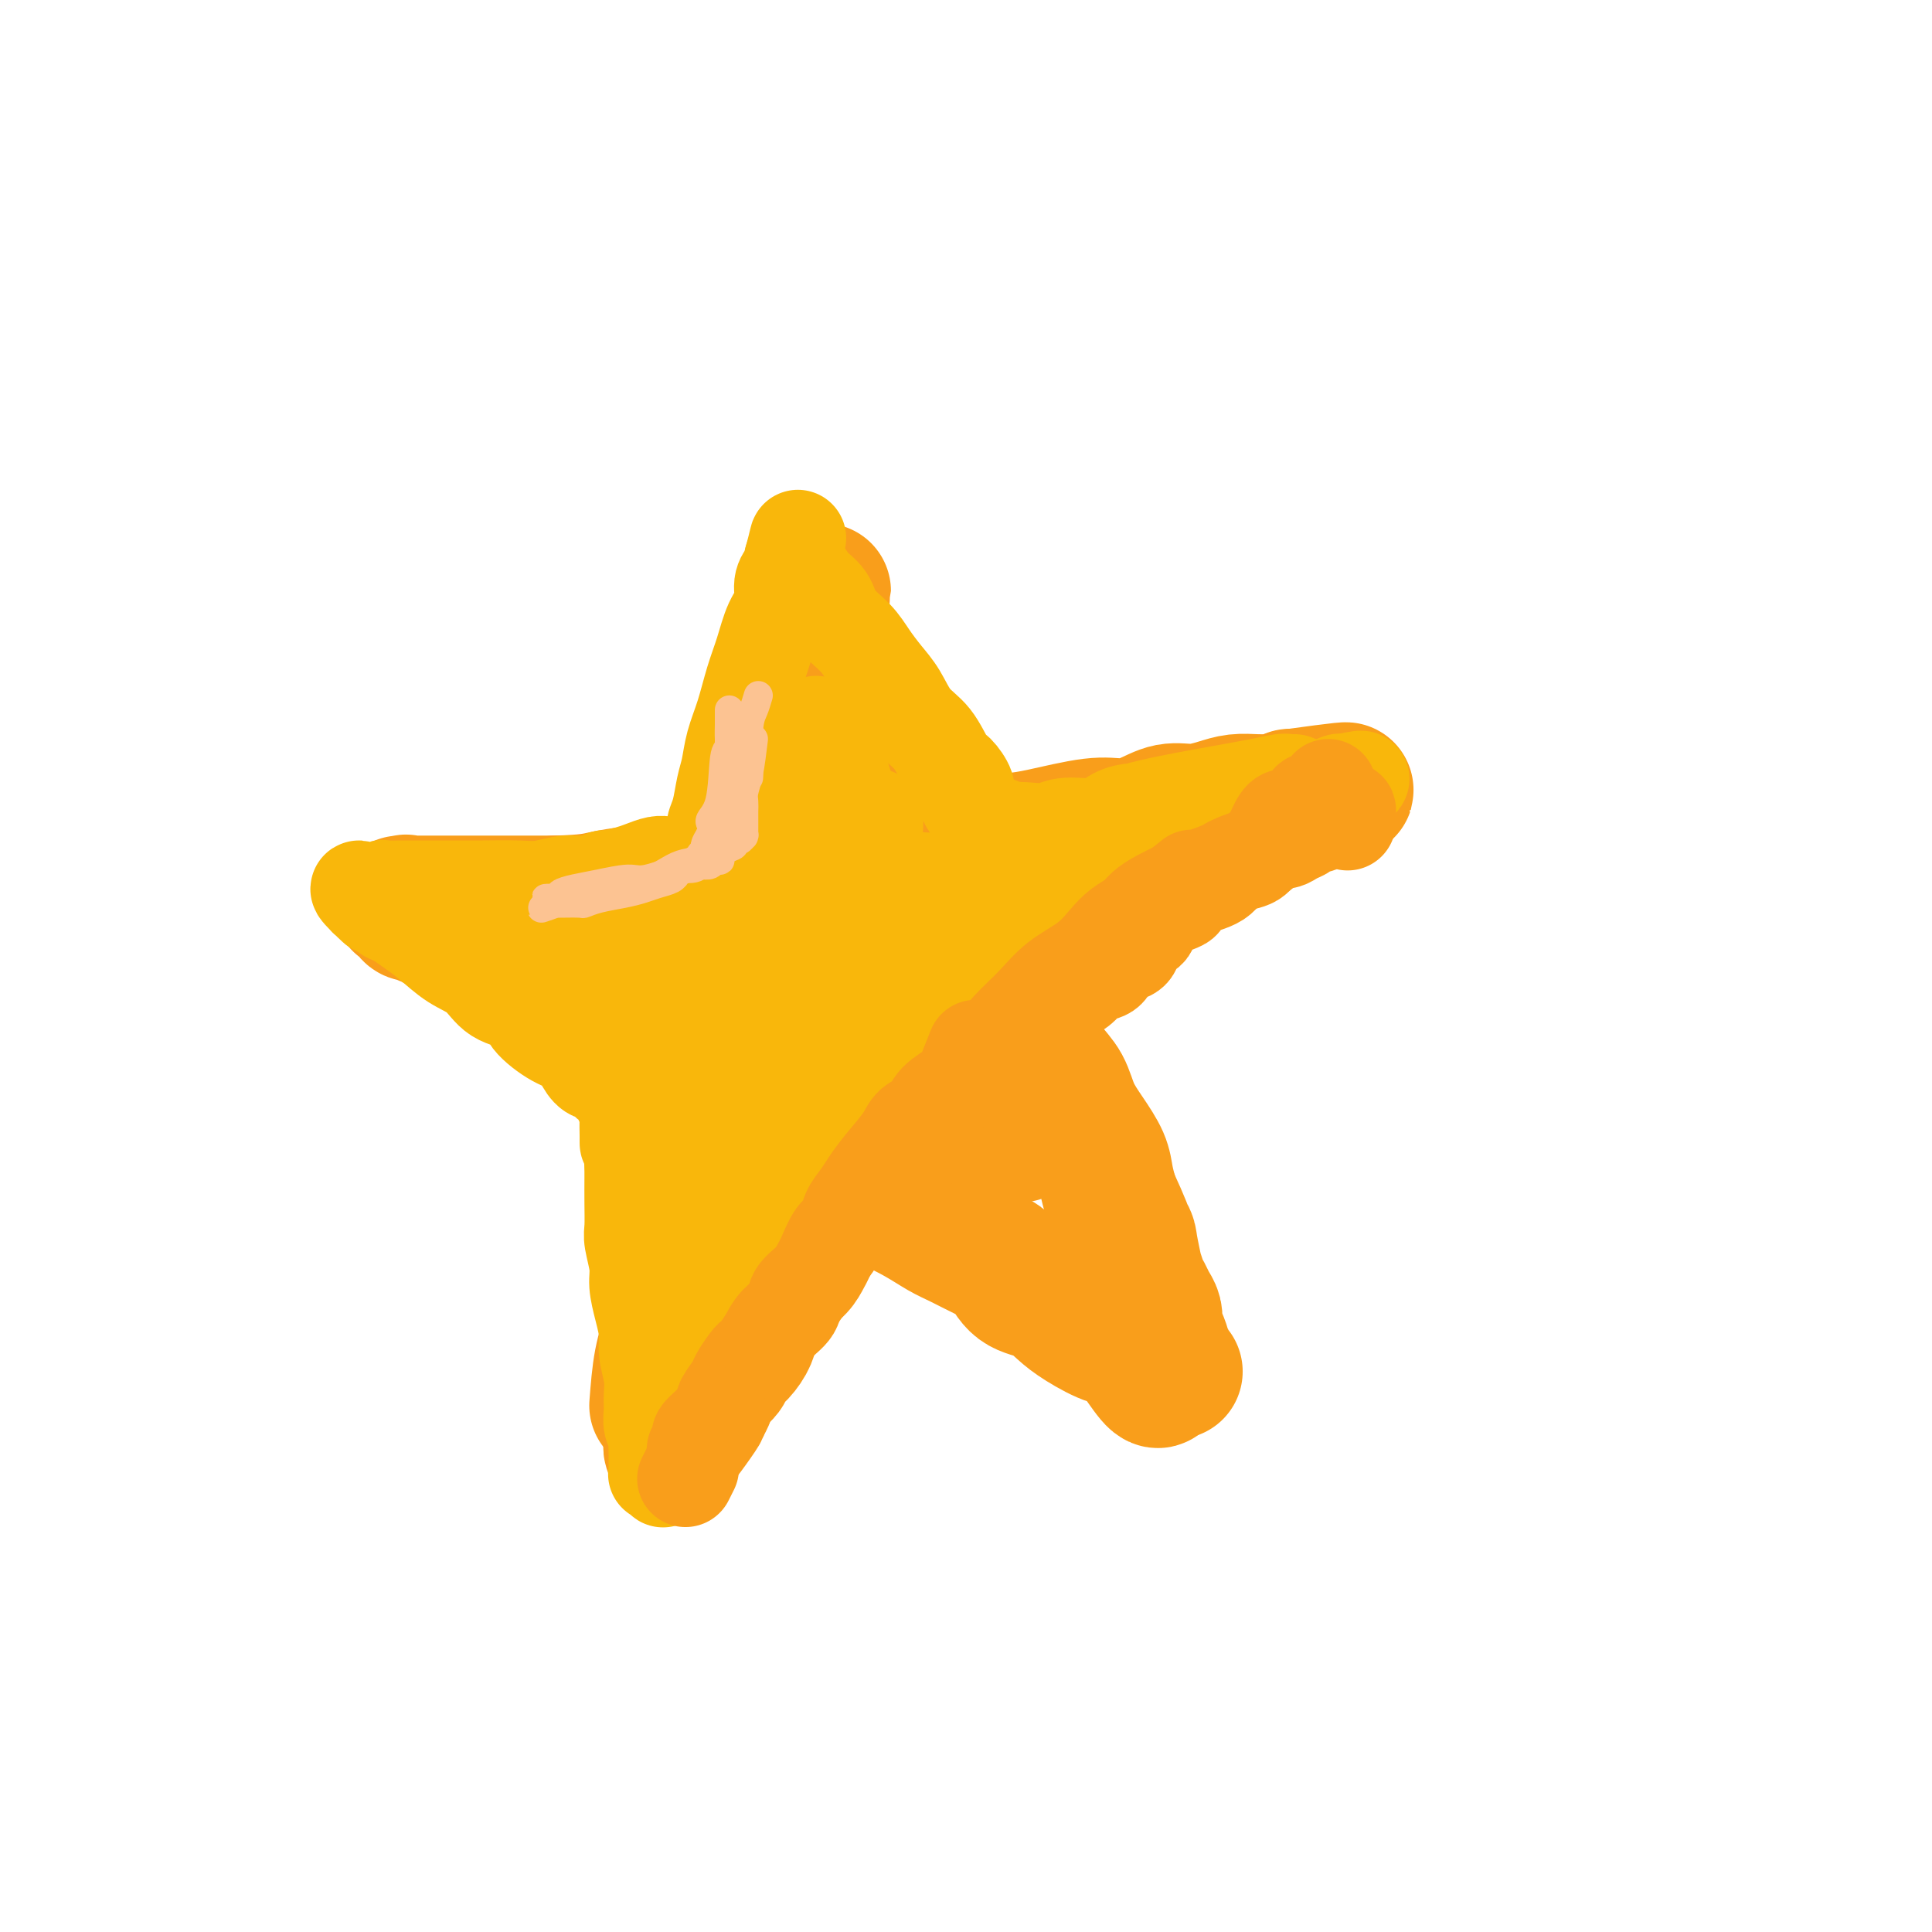 <svg viewBox='0 0 400 400' version='1.1' xmlns='http://www.w3.org/2000/svg' xmlns:xlink='http://www.w3.org/1999/xlink'><g fill='none' stroke='rgb(249,158,27)' stroke-width='28' stroke-linecap='round' stroke-linejoin='round'><path d='M136,291c0.245,-3.176 0.489,-6.352 1,-9c0.511,-2.648 1.287,-4.767 2,-8c0.713,-3.233 1.363,-7.581 2,-11c0.637,-3.419 1.262,-5.908 2,-9c0.738,-3.092 1.588,-6.786 2,-11c0.412,-4.214 0.387,-8.948 1,-13c0.613,-4.052 1.863,-7.420 3,-11c1.137,-3.580 2.159,-7.370 3,-11c0.841,-3.630 1.500,-7.100 2,-10c0.500,-2.900 0.841,-5.231 2,-9c1.159,-3.769 3.137,-8.977 4,-12c0.863,-3.023 0.611,-3.862 1,-6c0.389,-2.138 1.418,-5.575 2,-8c0.582,-2.425 0.716,-3.836 1,-6c0.284,-2.164 0.717,-5.080 1,-7c0.283,-1.920 0.416,-2.843 1,-4c0.584,-1.157 1.621,-2.547 2,-4c0.379,-1.453 0.102,-2.968 0,-4c-0.102,-1.032 -0.029,-1.581 0,-2c0.029,-0.419 0.015,-0.710 0,-1'/><path d='M168,135c4.903,-24.345 1.162,-7.207 0,-1c-1.162,6.207 0.255,1.482 1,0c0.745,-1.482 0.819,0.278 1,1c0.181,0.722 0.468,0.406 1,1c0.532,0.594 1.310,2.098 2,3c0.690,0.902 1.291,1.202 2,2c0.709,0.798 1.526,2.093 2,3c0.474,0.907 0.605,1.427 1,3c0.395,1.573 1.052,4.198 2,6c0.948,1.802 2.186,2.780 3,4c0.814,1.220 1.204,2.680 2,4c0.796,1.320 1.998,2.498 3,4c1.002,1.502 1.806,3.328 3,5c1.194,1.672 2.780,3.191 4,5c1.220,1.809 2.074,3.909 3,6c0.926,2.091 1.924,4.171 3,6c1.076,1.829 2.231,3.405 3,5c0.769,1.595 1.153,3.210 2,5c0.847,1.790 2.156,3.755 3,6c0.844,2.245 1.222,4.770 2,7c0.778,2.230 1.954,4.163 3,6c1.046,1.837 1.961,3.576 3,5c1.039,1.424 2.201,2.533 3,4c0.799,1.467 1.236,3.291 2,5c0.764,1.709 1.854,3.304 3,5c1.146,1.696 2.347,3.495 3,5c0.653,1.505 0.758,2.716 1,4c0.242,1.284 0.621,2.642 1,4'/><path d='M230,248c5.531,12.043 1.860,5.651 1,4c-0.860,-1.651 1.093,1.438 2,3c0.907,1.562 0.768,1.598 1,3c0.232,1.402 0.836,4.172 1,5c0.164,0.828 -0.110,-0.284 0,0c0.110,0.284 0.604,1.964 1,3c0.396,1.036 0.694,1.429 1,2c0.306,0.571 0.621,1.321 1,2c0.379,0.679 0.824,1.289 1,2c0.176,0.711 0.085,1.525 0,2c-0.085,0.475 -0.162,0.612 0,1c0.162,0.388 0.564,1.026 1,2c0.436,0.974 0.905,2.286 1,3c0.095,0.714 -0.183,0.832 0,1c0.183,0.168 0.827,0.385 1,1c0.173,0.615 -0.125,1.629 0,2c0.125,0.371 0.673,0.099 1,0c0.327,-0.099 0.434,-0.027 0,0c-0.434,0.027 -1.410,0.008 -2,0c-0.590,-0.008 -0.795,-0.004 -1,0'/><path d='M240,284c0.635,4.806 -2.779,-1.178 -5,-4c-2.221,-2.822 -3.249,-2.483 -5,-3c-1.751,-0.517 -4.227,-1.889 -6,-3c-1.773,-1.111 -2.845,-1.959 -4,-3c-1.155,-1.041 -2.392,-2.275 -4,-3c-1.608,-0.725 -3.587,-0.942 -5,-2c-1.413,-1.058 -2.259,-2.958 -3,-4c-0.741,-1.042 -1.376,-1.227 -3,-2c-1.624,-0.773 -4.237,-2.133 -6,-3c-1.763,-0.867 -2.676,-1.240 -4,-2c-1.324,-0.760 -3.059,-1.906 -5,-3c-1.941,-1.094 -4.086,-2.134 -6,-3c-1.914,-0.866 -3.595,-1.558 -5,-3c-1.405,-1.442 -2.535,-3.635 -4,-5c-1.465,-1.365 -3.266,-1.902 -5,-3c-1.734,-1.098 -3.400,-2.758 -5,-4c-1.600,-1.242 -3.133,-2.068 -5,-3c-1.867,-0.932 -4.066,-1.972 -6,-3c-1.934,-1.028 -3.601,-2.046 -5,-3c-1.399,-0.954 -2.530,-1.844 -4,-3c-1.470,-1.156 -3.281,-2.577 -5,-4c-1.719,-1.423 -3.348,-2.846 -5,-4c-1.652,-1.154 -3.327,-2.038 -5,-3c-1.673,-0.962 -3.342,-2.002 -5,-3c-1.658,-0.998 -3.304,-1.954 -5,-3c-1.696,-1.046 -3.444,-2.181 -5,-3c-1.556,-0.819 -2.922,-1.323 -4,-2c-1.078,-0.677 -1.867,-1.529 -3,-2c-1.133,-0.471 -2.609,-0.563 -4,-1c-1.391,-0.437 -2.695,-1.218 -4,-2'/><path d='M100,195c-6.003,-3.333 -3.511,-2.165 -3,-2c0.511,0.165 -0.958,-0.673 -2,-1c-1.042,-0.327 -1.655,-0.144 -2,0c-0.345,0.144 -0.422,0.249 -1,0c-0.578,-0.249 -1.657,-0.850 -2,-1c-0.343,-0.150 0.049,0.152 0,0c-0.049,-0.152 -0.538,-0.759 -1,-1c-0.462,-0.241 -0.897,-0.115 -1,0c-0.103,0.115 0.126,0.219 0,0c-0.126,-0.219 -0.607,-0.763 -1,-1c-0.393,-0.237 -0.697,-0.169 -1,0c-0.303,0.169 -0.603,0.438 -1,0c-0.397,-0.438 -0.891,-1.581 -1,-2c-0.109,-0.419 0.166,-0.112 0,0c-0.166,0.112 -0.774,0.030 -1,0c-0.226,-0.030 -0.071,-0.008 0,0c0.071,0.008 0.058,0.002 0,0c-0.058,-0.002 -0.161,-0.001 0,0c0.161,0.001 0.587,0.000 1,0c0.413,-0.000 0.812,-0.000 1,0c0.188,0.000 0.163,0.000 1,0c0.837,-0.000 2.534,-0.000 4,0c1.466,0.000 2.699,0.000 4,0c1.301,-0.000 2.668,-0.000 4,0c1.332,0.000 2.628,0.000 5,0c2.372,-0.000 5.821,-0.000 8,0c2.179,0.000 3.090,0.000 4,0'/><path d='M115,187c6.788,-0.178 8.257,-0.621 10,-1c1.743,-0.379 3.760,-0.692 6,-1c2.240,-0.308 4.702,-0.611 7,-1c2.298,-0.389 4.432,-0.864 7,-1c2.568,-0.136 5.569,0.065 8,0c2.431,-0.065 4.291,-0.398 7,-1c2.709,-0.602 6.267,-1.474 9,-2c2.733,-0.526 4.642,-0.704 7,-1c2.358,-0.296 5.164,-0.708 8,-1c2.836,-0.292 5.703,-0.464 9,-1c3.297,-0.536 7.024,-1.435 10,-2c2.976,-0.565 5.201,-0.794 7,-1c1.799,-0.206 3.173,-0.389 6,-1c2.827,-0.611 7.108,-1.652 10,-2c2.892,-0.348 4.395,-0.005 6,0c1.605,0.005 3.314,-0.328 5,-1c1.686,-0.672 3.350,-1.683 5,-2c1.650,-0.317 3.285,0.059 5,0c1.715,-0.059 3.510,-0.552 5,-1c1.490,-0.448 2.675,-0.851 4,-1c1.325,-0.149 2.789,-0.044 4,0c1.211,0.044 2.167,0.025 3,0c0.833,-0.025 1.543,-0.058 2,0c0.457,0.058 0.662,0.208 1,0c0.338,-0.208 0.811,-0.774 1,-1c0.189,-0.226 0.095,-0.113 0,0'/><path d='M267,165c23.344,-3.229 5.704,-0.302 -1,1c-6.704,1.302 -2.472,0.977 -1,1c1.472,0.023 0.184,0.393 -1,1c-1.184,0.607 -2.264,1.453 -3,2c-0.736,0.547 -1.128,0.797 -3,2c-1.872,1.203 -5.224,3.359 -8,5c-2.776,1.641 -4.977,2.767 -7,4c-2.023,1.233 -3.870,2.573 -6,4c-2.130,1.427 -4.544,2.942 -6,4c-1.456,1.058 -1.952,1.660 -4,3c-2.048,1.340 -5.646,3.419 -8,5c-2.354,1.581 -3.464,2.665 -5,4c-1.536,1.335 -3.497,2.920 -5,4c-1.503,1.080 -2.548,1.656 -4,3c-1.452,1.344 -3.311,3.455 -5,5c-1.689,1.545 -3.209,2.525 -5,4c-1.791,1.475 -3.855,3.447 -6,5c-2.145,1.553 -4.373,2.688 -6,4c-1.627,1.312 -2.652,2.802 -4,4c-1.348,1.198 -3.017,2.105 -4,3c-0.983,0.895 -1.278,1.776 -2,3c-0.722,1.224 -1.870,2.789 -3,4c-1.130,1.211 -2.241,2.068 -3,3c-0.759,0.932 -1.166,1.941 -2,3c-0.834,1.059 -2.096,2.169 -3,3c-0.904,0.831 -1.450,1.382 -2,2c-0.550,0.618 -1.103,1.304 -2,2c-0.897,0.696 -2.137,1.403 -3,2c-0.863,0.597 -1.348,1.084 -2,2c-0.652,0.916 -1.472,2.262 -2,3c-0.528,0.738 -0.764,0.869 -1,1'/><path d='M150,261c-5.284,5.841 -1.994,2.945 -1,2c0.994,-0.945 -0.307,0.062 -1,1c-0.693,0.938 -0.778,1.806 -1,2c-0.222,0.194 -0.580,-0.285 -1,0c-0.420,0.285 -0.901,1.333 -1,2c-0.099,0.667 0.185,0.952 0,1c-0.185,0.048 -0.838,-0.141 -1,0c-0.162,0.141 0.167,0.611 0,1c-0.167,0.389 -0.830,0.696 -1,1c-0.170,0.304 0.153,0.603 0,1c-0.153,0.397 -0.784,0.891 -1,1c-0.216,0.109 -0.019,-0.167 0,0c0.019,0.167 -0.139,0.777 0,1c0.139,0.223 0.576,0.060 1,0c0.424,-0.060 0.835,-0.017 1,0c0.165,0.017 0.082,0.009 0,0'/><path d='M155,198c1.913,-0.142 3.826,-0.285 6,0c2.174,0.285 4.610,0.996 10,4c5.390,3.004 13.734,8.300 18,11c4.266,2.700 4.453,2.803 6,4c1.547,1.197 4.455,3.488 7,6c2.545,2.512 4.729,5.245 6,7c1.271,1.755 1.631,2.531 2,3c0.369,0.469 0.747,0.630 1,1c0.253,0.370 0.382,0.949 0,1c-0.382,0.051 -1.274,-0.427 -3,-1c-1.726,-0.573 -4.287,-1.241 -8,-3c-3.713,-1.759 -8.577,-4.609 -13,-8c-4.423,-3.391 -8.403,-7.324 -12,-11c-3.597,-3.676 -6.809,-7.096 -10,-10c-3.191,-2.904 -6.360,-5.294 -8,-7c-1.640,-1.706 -1.753,-2.730 -2,-3c-0.247,-0.270 -0.630,0.212 -1,0c-0.370,-0.212 -0.727,-1.119 1,-1c1.727,0.119 5.538,1.265 8,2c2.462,0.735 3.574,1.059 7,4c3.426,2.941 9.166,8.500 16,15c6.834,6.500 14.763,13.942 19,18c4.237,4.058 4.782,4.731 5,5c0.218,0.269 0.109,0.135 0,0'/><path d='M184,222c-1.181,2.303 -2.362,4.606 -3,6c-0.638,1.394 -0.732,1.881 -1,3c-0.268,1.119 -0.708,2.872 -1,4c-0.292,1.128 -0.435,1.632 -1,3c-0.565,1.368 -1.554,3.600 -2,5c-0.446,1.400 -0.351,1.968 -1,3c-0.649,1.032 -2.043,2.527 -3,4c-0.957,1.473 -1.478,2.925 -2,4c-0.522,1.075 -1.046,1.772 -2,3c-0.954,1.228 -2.338,2.985 -3,4c-0.662,1.015 -0.601,1.286 -1,2c-0.399,0.714 -1.258,1.871 -2,3c-0.742,1.129 -1.367,2.232 -2,3c-0.633,0.768 -1.273,1.203 -2,2c-0.727,0.797 -1.542,1.957 -2,3c-0.458,1.043 -0.560,1.970 -1,3c-0.440,1.030 -1.217,2.164 -2,3c-0.783,0.836 -1.572,1.376 -2,2c-0.428,0.624 -0.496,1.333 -1,2c-0.504,0.667 -1.446,1.292 -2,2c-0.554,0.708 -0.722,1.499 -1,2c-0.278,0.501 -0.667,0.712 -1,1c-0.333,0.288 -0.610,0.655 -1,1c-0.390,0.345 -0.892,0.670 -1,1c-0.108,0.330 0.177,0.666 0,1c-0.177,0.334 -0.817,0.667 -1,1c-0.183,0.333 0.091,0.667 0,1c-0.091,0.333 -0.545,0.667 -1,1'/><path d='M142,295c-5.040,7.531 -1.139,1.860 0,0c1.139,-1.860 -0.483,0.093 -1,1c-0.517,0.907 0.072,0.769 0,1c-0.072,0.231 -0.804,0.833 -1,1c-0.196,0.167 0.144,-0.099 0,0c-0.144,0.099 -0.771,0.562 -1,1c-0.229,0.438 -0.062,0.849 0,1c0.062,0.151 0.017,0.041 0,0c-0.017,-0.041 -0.005,-0.012 0,0c0.005,0.012 0.002,0.006 0,0'/><path d='M193,191c0.007,2.116 0.014,4.232 0,6c-0.014,1.768 -0.049,3.190 0,4c0.049,0.810 0.183,1.010 0,1c-0.183,-0.010 -0.684,-0.229 -1,0c-0.316,0.229 -0.447,0.905 -1,0c-0.553,-0.905 -1.527,-3.393 -2,-5c-0.473,-1.607 -0.446,-2.334 -1,-4c-0.554,-1.666 -1.690,-4.271 -2,-6c-0.310,-1.729 0.204,-2.582 0,-3c-0.204,-0.418 -1.127,-0.401 -1,0c0.127,0.401 1.303,1.185 2,2c0.697,0.815 0.913,1.661 1,2c0.087,0.339 0.043,0.169 0,0'/></g>
<g fill='none' stroke='rgb(249,183,11)' stroke-width='20' stroke-linecap='round' stroke-linejoin='round'><path d='M274,168c-2.242,-0.097 -4.484,-0.195 -6,0c-1.516,0.195 -2.305,0.681 -3,1c-0.695,0.319 -1.294,0.469 -2,1c-0.706,0.531 -1.519,1.442 -2,2c-0.481,0.558 -0.630,0.764 -1,1c-0.370,0.236 -0.960,0.504 -2,1c-1.040,0.496 -2.531,1.222 -4,2c-1.469,0.778 -2.917,1.609 -4,2c-1.083,0.391 -1.803,0.342 -3,1c-1.197,0.658 -2.872,2.025 -4,3c-1.128,0.975 -1.711,1.559 -2,2c-0.289,0.441 -0.286,0.738 -1,1c-0.714,0.262 -2.145,0.489 -3,1c-0.855,0.511 -1.134,1.305 -2,2c-0.866,0.695 -2.319,1.289 -3,2c-0.681,0.711 -0.591,1.538 -1,2c-0.409,0.462 -1.317,0.560 -2,1c-0.683,0.440 -1.142,1.221 -2,2c-0.858,0.779 -2.116,1.556 -3,2c-0.884,0.444 -1.396,0.555 -2,1c-0.604,0.445 -1.302,1.222 -2,2'/><path d='M220,200c-4.701,3.684 -2.953,2.394 -3,2c-0.047,-0.394 -1.887,0.106 -3,1c-1.113,0.894 -1.498,2.180 -2,3c-0.502,0.820 -1.121,1.173 -2,2c-0.879,0.827 -2.018,2.127 -3,3c-0.982,0.873 -1.805,1.318 -2,2c-0.195,0.682 0.239,1.599 0,2c-0.239,0.401 -1.152,0.284 -2,1c-0.848,0.716 -1.630,2.264 -2,3c-0.370,0.736 -0.327,0.659 -1,1c-0.673,0.341 -2.063,1.099 -3,2c-0.937,0.901 -1.420,1.945 -2,3c-0.580,1.055 -1.257,2.121 -2,3c-0.743,0.879 -1.552,1.572 -2,2c-0.448,0.428 -0.533,0.593 -1,1c-0.467,0.407 -1.315,1.056 -2,2c-0.685,0.944 -1.209,2.182 -2,3c-0.791,0.818 -1.851,1.215 -3,2c-1.149,0.785 -2.388,1.957 -3,3c-0.612,1.043 -0.597,1.957 -1,3c-0.403,1.043 -1.224,2.214 -2,3c-0.776,0.786 -1.507,1.187 -2,2c-0.493,0.813 -0.747,2.038 -1,3c-0.253,0.962 -0.505,1.663 -1,2c-0.495,0.337 -1.232,0.312 -2,1c-0.768,0.688 -1.567,2.090 -2,3c-0.433,0.910 -0.500,1.330 -1,2c-0.500,0.670 -1.433,1.592 -2,2c-0.567,0.408 -0.768,0.302 -1,1c-0.232,0.698 -0.495,2.199 -1,3c-0.505,0.801 -1.253,0.900 -2,1'/><path d='M162,267c-2.899,4.181 -1.148,1.634 -1,2c0.148,0.366 -1.308,3.646 -2,5c-0.692,1.354 -0.619,0.781 -1,1c-0.381,0.219 -1.215,1.228 -2,2c-0.785,0.772 -1.519,1.305 -2,2c-0.481,0.695 -0.707,1.551 -1,2c-0.293,0.449 -0.652,0.491 -1,1c-0.348,0.509 -0.684,1.484 -1,2c-0.316,0.516 -0.611,0.572 -1,1c-0.389,0.428 -0.873,1.227 -1,2c-0.127,0.773 0.102,1.520 0,2c-0.102,0.480 -0.534,0.692 -1,1c-0.466,0.308 -0.966,0.712 -1,1c-0.034,0.288 0.398,0.459 0,1c-0.398,0.541 -1.627,1.450 -2,2c-0.373,0.550 0.110,0.740 0,1c-0.110,0.260 -0.813,0.591 -1,1c-0.187,0.409 0.142,0.897 0,1c-0.142,0.103 -0.755,-0.179 -1,0c-0.245,0.179 -0.122,0.819 0,1c0.122,0.181 0.244,-0.096 0,0c-0.244,0.096 -0.854,0.566 -1,1c-0.146,0.434 0.171,0.833 0,1c-0.171,0.167 -0.829,0.101 -1,0c-0.171,-0.101 0.147,-0.238 0,0c-0.147,0.238 -0.757,0.852 -1,1c-0.243,0.148 -0.118,-0.170 0,0c0.118,0.170 0.227,0.829 0,1c-0.227,0.171 -0.792,-0.146 -1,0c-0.208,0.146 -0.059,0.756 0,1c0.059,0.244 0.030,0.122 0,0'/><path d='M139,303c-3.499,5.796 -0.745,2.285 0,1c0.745,-1.285 -0.517,-0.345 -1,0c-0.483,0.345 -0.186,0.096 0,0c0.186,-0.096 0.260,-0.039 0,0c-0.260,0.039 -0.854,0.059 -1,0c-0.146,-0.059 0.157,-0.196 0,0c-0.157,0.196 -0.774,0.725 -1,1c-0.226,0.275 -0.060,0.296 0,0c0.060,-0.296 0.016,-0.908 0,-1c-0.016,-0.092 -0.003,0.337 0,0c0.003,-0.337 -0.003,-1.440 0,-2c0.003,-0.560 0.015,-0.576 0,-1c-0.015,-0.424 -0.057,-1.257 0,-2c0.057,-0.743 0.212,-1.397 0,-2c-0.212,-0.603 -0.793,-1.154 -1,-2c-0.207,-0.846 -0.041,-1.985 0,-3c0.041,-1.015 -0.044,-1.904 0,-3c0.044,-1.096 0.218,-2.397 0,-4c-0.218,-1.603 -0.828,-3.508 -1,-5c-0.172,-1.492 0.094,-2.571 0,-4c-0.094,-1.429 -0.547,-3.210 -1,-5c-0.453,-1.790 -0.906,-3.590 -1,-5c-0.094,-1.410 0.171,-2.429 0,-4c-0.171,-1.571 -0.778,-3.694 -1,-5c-0.222,-1.306 -0.060,-1.793 0,-3c0.060,-1.207 0.016,-3.133 0,-5c-0.016,-1.867 -0.005,-3.676 0,-5c0.005,-1.324 0.002,-2.162 0,-3'/><path d='M131,241c-1.001,-11.015 -1.004,-6.552 -1,-5c0.004,1.552 0.015,0.193 0,-1c-0.015,-1.193 -0.057,-2.218 0,-3c0.057,-0.782 0.211,-1.319 0,-2c-0.211,-0.681 -0.789,-1.507 -1,-2c-0.211,-0.493 -0.056,-0.654 0,-1c0.056,-0.346 0.012,-0.876 0,-1c-0.012,-0.124 0.007,0.159 0,0c-0.007,-0.159 -0.039,-0.761 0,-1c0.039,-0.239 0.151,-0.114 0,0c-0.151,0.114 -0.564,0.219 -1,0c-0.436,-0.219 -0.893,-0.761 -1,-1c-0.107,-0.239 0.137,-0.174 0,0c-0.137,0.174 -0.654,0.457 -1,0c-0.346,-0.457 -0.520,-1.654 -1,-2c-0.480,-0.346 -1.267,0.158 -2,0c-0.733,-0.158 -1.411,-0.977 -2,-2c-0.589,-1.023 -1.088,-2.250 -2,-3c-0.912,-0.750 -2.238,-1.023 -4,-2c-1.762,-0.977 -3.961,-2.658 -5,-4c-1.039,-1.342 -0.917,-2.344 -2,-3c-1.083,-0.656 -3.371,-0.966 -5,-2c-1.629,-1.034 -2.600,-2.792 -4,-4c-1.400,-1.208 -3.229,-1.867 -5,-3c-1.771,-1.133 -3.483,-2.740 -5,-4c-1.517,-1.260 -2.840,-2.173 -4,-3c-1.160,-0.827 -2.159,-1.569 -3,-2c-0.841,-0.431 -1.526,-0.552 -2,-1c-0.474,-0.448 -0.737,-1.224 -1,-2'/><path d='M79,187c-8.184,-5.874 -3.643,-1.559 -2,0c1.643,1.559 0.387,0.361 0,0c-0.387,-0.361 0.094,0.113 0,0c-0.094,-0.113 -0.762,-0.815 -1,-1c-0.238,-0.185 -0.046,0.146 0,0c0.046,-0.146 -0.052,-0.770 0,-1c0.052,-0.230 0.256,-0.065 0,0c-0.256,0.065 -0.972,0.032 -1,0c-0.028,-0.032 0.632,-0.061 1,0c0.368,0.061 0.445,0.213 1,0c0.555,-0.213 1.589,-0.789 2,-1c0.411,-0.211 0.200,-0.056 1,0c0.800,0.056 2.611,0.015 4,0c1.389,-0.015 2.355,-0.003 4,0c1.645,0.003 3.970,-0.003 6,0c2.030,0.003 3.767,0.016 6,0c2.233,-0.016 4.964,-0.060 7,0c2.036,0.060 3.378,0.223 5,0c1.622,-0.223 3.526,-0.833 5,-1c1.474,-0.167 2.520,0.109 4,0c1.480,-0.109 3.394,-0.604 5,-1c1.606,-0.396 2.904,-0.695 4,-1c1.096,-0.305 1.989,-0.618 3,-1c1.011,-0.382 2.141,-0.834 3,-1c0.859,-0.166 1.447,-0.044 2,0c0.553,0.044 1.072,0.012 2,0c0.928,-0.012 2.265,-0.003 3,0c0.735,0.003 0.867,0.002 1,0'/><path d='M144,179c10.681,-1.311 3.384,-1.087 1,-1c-2.384,0.087 0.146,0.038 1,0c0.854,-0.038 0.032,-0.064 0,0c-0.032,0.064 0.728,0.218 1,0c0.272,-0.218 0.058,-0.806 0,-1c-0.058,-0.194 0.040,0.008 0,0c-0.040,-0.008 -0.218,-0.224 0,-1c0.218,-0.776 0.832,-2.110 1,-3c0.168,-0.890 -0.111,-1.335 0,-2c0.111,-0.665 0.610,-1.550 1,-3c0.390,-1.450 0.671,-3.464 1,-5c0.329,-1.536 0.707,-2.593 1,-4c0.293,-1.407 0.501,-3.163 1,-5c0.499,-1.837 1.290,-3.754 2,-6c0.710,-2.246 1.338,-4.821 2,-7c0.662,-2.179 1.358,-3.961 2,-6c0.642,-2.039 1.229,-4.334 2,-6c0.771,-1.666 1.727,-2.703 2,-4c0.273,-1.297 -0.137,-2.854 0,-4c0.137,-1.146 0.821,-1.880 1,-2c0.179,-0.120 -0.148,0.374 0,0c0.148,-0.374 0.772,-1.617 1,-2c0.228,-0.383 0.061,0.093 0,0c-0.061,-0.093 -0.016,-0.757 0,-1c0.016,-0.243 0.004,-0.065 0,0c-0.004,0.065 -0.001,0.019 0,0c0.001,-0.019 0.001,-0.009 0,0'/><path d='M164,116c2.529,-9.463 0.352,-2.121 0,1c-0.352,3.121 1.120,2.021 2,2c0.880,-0.021 1.169,1.036 2,2c0.831,0.964 2.203,1.836 3,3c0.797,1.164 1.018,2.620 2,4c0.982,1.380 2.726,2.683 4,4c1.274,1.317 2.077,2.647 3,4c0.923,1.353 1.966,2.730 3,4c1.034,1.270 2.058,2.432 3,4c0.942,1.568 1.801,3.540 3,5c1.199,1.460 2.737,2.407 4,4c1.263,1.593 2.250,3.831 3,5c0.750,1.169 1.263,1.269 2,2c0.737,0.731 1.699,2.094 2,3c0.301,0.906 -0.059,1.357 0,2c0.059,0.643 0.537,1.479 1,2c0.463,0.521 0.913,0.727 1,1c0.087,0.273 -0.187,0.613 0,1c0.187,0.387 0.835,0.822 1,1c0.165,0.178 -0.152,0.099 0,0c0.152,-0.099 0.772,-0.219 1,0c0.228,0.219 0.065,0.777 0,1c-0.065,0.223 -0.031,0.112 0,0c0.031,-0.112 0.060,-0.226 0,0c-0.060,0.226 -0.208,0.792 0,1c0.208,0.208 0.774,0.060 1,0c0.226,-0.060 0.113,-0.030 0,0'/><path d='M205,172c6.394,8.664 1.880,2.323 1,0c-0.880,-2.323 1.876,-0.627 3,0c1.124,0.627 0.618,0.184 1,0c0.382,-0.184 1.651,-0.108 3,0c1.349,0.108 2.776,0.249 4,0c1.224,-0.249 2.244,-0.889 4,-1c1.756,-0.111 4.247,0.307 6,0c1.753,-0.307 2.769,-1.339 4,-2c1.231,-0.661 2.679,-0.951 4,-1c1.321,-0.049 2.516,0.142 4,0c1.484,-0.142 3.259,-0.616 5,-1c1.741,-0.384 3.448,-0.676 5,-1c1.552,-0.324 2.947,-0.679 4,-1c1.053,-0.321 1.763,-0.608 3,-1c1.237,-0.392 3.001,-0.890 4,-1c0.999,-0.110 1.232,0.167 2,0c0.768,-0.167 2.072,-0.777 3,-1c0.928,-0.223 1.481,-0.057 2,0c0.519,0.057 1.004,0.006 1,0c-0.004,-0.006 -0.495,0.031 -1,0c-0.505,-0.031 -1.022,-0.132 -2,0c-0.978,0.132 -2.417,0.497 -5,1c-2.583,0.503 -6.311,1.145 -11,2c-4.689,0.855 -10.339,1.922 -14,3c-3.661,1.078 -5.332,2.165 -10,4c-4.668,1.835 -12.334,4.417 -20,7'/><path d='M205,179c-6.414,2.363 -7.451,2.771 -12,4c-4.549,1.229 -12.612,3.280 -16,4c-3.388,0.720 -2.103,0.109 -3,0c-0.897,-0.109 -3.976,0.284 -7,1c-3.024,0.716 -5.993,1.755 -8,2c-2.007,0.245 -3.053,-0.302 -5,0c-1.947,0.302 -4.794,1.454 -7,2c-2.206,0.546 -3.772,0.486 -6,1c-2.228,0.514 -5.119,1.602 -7,2c-1.881,0.398 -2.751,0.105 -3,0c-0.249,-0.105 0.123,-0.021 0,0c-0.123,0.021 -0.741,-0.021 0,0c0.741,0.021 2.840,0.105 4,0c1.160,-0.105 1.379,-0.398 4,-1c2.621,-0.602 7.644,-1.513 13,-2c5.356,-0.487 11.045,-0.551 17,-1c5.955,-0.449 12.175,-1.282 18,-2c5.825,-0.718 11.255,-1.320 15,-2c3.745,-0.680 5.806,-1.440 7,-2c1.194,-0.560 1.521,-0.922 1,-1c-0.521,-0.078 -1.889,0.127 -3,0c-1.111,-0.127 -1.963,-0.586 -6,-1c-4.037,-0.414 -11.257,-0.783 -17,-1c-5.743,-0.217 -10.009,-0.282 -15,0c-4.991,0.282 -10.707,0.913 -16,2c-5.293,1.087 -10.164,2.631 -14,4c-3.836,1.369 -6.636,2.563 -9,4c-2.364,1.437 -4.290,3.118 -5,4c-0.710,0.882 -0.203,0.966 0,1c0.203,0.034 0.101,0.017 0,0'/><path d='M125,197c-4.284,2.127 -0.995,0.946 2,1c2.995,0.054 5.697,1.344 8,2c2.303,0.656 4.209,0.677 9,1c4.791,0.323 12.468,0.948 20,0c7.532,-0.948 14.918,-3.470 22,-6c7.082,-2.530 13.861,-5.070 19,-8c5.139,-2.930 8.639,-6.251 11,-8c2.361,-1.749 3.585,-1.926 4,-2c0.415,-0.074 0.021,-0.044 0,0c-0.021,0.044 0.329,0.103 -1,0c-1.329,-0.103 -4.338,-0.366 -7,1c-2.662,1.366 -4.978,4.362 -8,7c-3.022,2.638 -6.750,4.917 -11,8c-4.250,3.083 -9.023,6.970 -13,11c-3.977,4.030 -7.158,8.204 -10,12c-2.842,3.796 -5.346,7.216 -8,10c-2.654,2.784 -5.456,4.934 -7,7c-1.544,2.066 -1.828,4.049 -2,5c-0.172,0.951 -0.233,0.872 0,1c0.233,0.128 0.760,0.464 2,0c1.240,-0.464 3.194,-1.726 6,-4c2.806,-2.274 6.465,-5.559 9,-9c2.535,-3.441 3.946,-7.036 5,-10c1.054,-2.964 1.752,-5.295 2,-7c0.248,-1.705 0.046,-2.783 0,-4c-0.046,-1.217 0.064,-2.572 0,-3c-0.064,-0.428 -0.302,0.070 -1,0c-0.698,-0.070 -1.857,-0.710 -2,-1c-0.143,-0.290 0.731,-0.232 -1,2c-1.731,2.232 -6.066,6.638 -10,11c-3.934,4.362 -7.467,8.681 -11,13'/><path d='M152,227c-4.783,6.513 -5.741,9.796 -7,13c-1.259,3.204 -2.817,6.329 -4,8c-1.183,1.671 -1.989,1.887 -2,2c-0.011,0.113 0.773,0.122 1,0c0.227,-0.122 -0.104,-0.373 0,-1c0.104,-0.627 0.644,-1.628 1,-3c0.356,-1.372 0.529,-3.115 1,-7c0.471,-3.885 1.241,-9.914 2,-14c0.759,-4.086 1.507,-6.230 3,-12c1.493,-5.770 3.730,-15.164 5,-20c1.270,-4.836 1.574,-5.112 2,-6c0.426,-0.888 0.974,-2.387 1,-2c0.026,0.387 -0.470,2.660 -1,4c-0.530,1.340 -1.095,1.747 -2,3c-0.905,1.253 -2.152,3.353 -3,5c-0.848,1.647 -1.299,2.842 -2,4c-0.701,1.158 -1.654,2.279 -2,3c-0.346,0.721 -0.086,1.042 0,1c0.086,-0.042 -0.003,-0.446 0,-1c0.003,-0.554 0.098,-1.259 0,-2c-0.098,-0.741 -0.391,-1.519 1,-5c1.391,-3.481 4.464,-9.665 6,-14c1.536,-4.335 1.536,-6.823 3,-10c1.464,-3.177 4.392,-7.045 7,-11c2.608,-3.955 4.895,-7.999 6,-10c1.105,-2.001 1.028,-1.959 1,-2c-0.028,-0.041 -0.008,-0.165 0,0c0.008,0.165 0.002,0.619 0,1c-0.002,0.381 -0.001,0.691 0,1'/><path d='M169,152c2.157,-3.077 0.550,-0.270 0,2c-0.550,2.270 -0.042,4.003 0,6c0.042,1.997 -0.382,4.258 -1,8c-0.618,3.742 -1.431,8.965 -2,15c-0.569,6.035 -0.895,12.882 -1,19c-0.105,6.118 0.010,11.506 0,15c-0.010,3.494 -0.145,5.092 0,6c0.145,0.908 0.568,1.126 1,1c0.432,-0.126 0.871,-0.594 1,-2c0.129,-1.406 -0.053,-3.749 0,-6c0.053,-2.251 0.340,-4.411 1,-9c0.660,-4.589 1.692,-11.608 2,-18c0.308,-6.392 -0.110,-12.158 0,-17c0.110,-4.842 0.747,-8.759 1,-12c0.253,-3.241 0.123,-5.805 0,-7c-0.123,-1.195 -0.238,-1.021 0,-1c0.238,0.021 0.830,-0.112 1,0c0.170,0.112 -0.080,0.469 0,1c0.080,0.531 0.491,1.235 1,3c0.509,1.765 1.117,4.591 2,7c0.883,2.409 2.040,4.401 3,11c0.960,6.599 1.721,17.803 2,26c0.279,8.197 0.075,13.385 0,16c-0.075,2.615 -0.021,2.657 0,3c0.021,0.343 0.009,0.987 0,1c-0.009,0.013 -0.017,-0.606 0,-3c0.017,-2.394 0.057,-6.564 0,-11c-0.057,-4.436 -0.211,-9.137 0,-14c0.211,-4.863 0.788,-9.886 1,-13c0.212,-3.114 0.061,-4.318 0,-5c-0.061,-0.682 -0.030,-0.841 0,-1'/><path d='M181,173c0.219,-7.327 0.267,-2.645 0,0c-0.267,2.645 -0.851,3.254 -1,4c-0.149,0.746 0.135,1.630 -1,5c-1.135,3.370 -3.690,9.225 -6,15c-2.310,5.775 -4.374,11.469 -8,20c-3.626,8.531 -8.814,19.901 -12,27c-3.186,7.099 -4.370,9.929 -5,12c-0.630,2.071 -0.705,3.382 -1,4c-0.295,0.618 -0.810,0.542 -1,1c-0.190,0.458 -0.053,1.451 0,1c0.053,-0.451 0.024,-2.345 0,-4c-0.024,-1.655 -0.043,-3.072 0,-6c0.043,-2.928 0.147,-7.367 0,-12c-0.147,-4.633 -0.546,-9.459 -1,-14c-0.454,-4.541 -0.965,-8.796 -2,-13c-1.035,-4.204 -2.595,-8.356 -4,-12c-1.405,-3.644 -2.653,-6.782 -4,-9c-1.347,-2.218 -2.791,-3.518 -4,-5c-1.209,-1.482 -2.184,-3.145 -3,-4c-0.816,-0.855 -1.473,-0.901 -2,-1c-0.527,-0.099 -0.925,-0.249 -1,0c-0.075,0.249 0.174,0.899 0,1c-0.174,0.101 -0.769,-0.345 -1,0c-0.231,0.345 -0.098,1.482 0,2c0.098,0.518 0.162,0.418 1,2c0.838,1.582 2.452,4.847 5,8c2.548,3.153 6.032,6.195 9,10c2.968,3.805 5.419,8.373 8,12c2.581,3.627 5.290,6.314 8,9'/><path d='M155,226c4.472,5.127 3.152,2.446 3,2c-0.152,-0.446 0.864,1.343 1,2c0.136,0.657 -0.607,0.182 -1,0c-0.393,-0.182 -0.437,-0.071 -1,0c-0.563,0.071 -1.646,0.104 -5,-2c-3.354,-2.104 -8.980,-6.343 -13,-9c-4.020,-2.657 -6.433,-3.731 -10,-6c-3.567,-2.269 -8.286,-5.732 -11,-8c-2.714,-2.268 -3.423,-3.341 -4,-4c-0.577,-0.659 -1.023,-0.904 -1,-1c0.023,-0.096 0.517,-0.044 1,0c0.483,0.044 0.957,0.078 2,0c1.043,-0.078 2.654,-0.269 5,0c2.346,0.269 5.426,0.998 9,2c3.574,1.002 7.643,2.278 12,3c4.357,0.722 9.002,0.891 14,1c4.998,0.109 10.347,0.158 14,0c3.653,-0.158 5.609,-0.524 7,-1c1.391,-0.476 2.218,-1.061 3,-2c0.782,-0.939 1.518,-2.230 2,-3c0.482,-0.770 0.708,-1.017 1,-2c0.292,-0.983 0.649,-2.702 1,-4c0.351,-1.298 0.697,-2.174 1,-3c0.303,-0.826 0.564,-1.603 1,-2c0.436,-0.397 1.048,-0.413 1,0c-0.048,0.413 -0.755,1.255 -1,3c-0.245,1.745 -0.027,4.393 -1,8c-0.973,3.607 -3.135,8.173 -5,13c-1.865,4.827 -3.432,9.913 -5,15'/><path d='M175,228c-2.928,8.099 -4.250,8.846 -6,11c-1.750,2.154 -3.930,5.716 -5,7c-1.070,1.284 -1.030,0.292 -1,0c0.030,-0.292 0.051,0.117 0,0c-0.051,-0.117 -0.174,-0.759 1,-3c1.174,-2.241 3.645,-6.080 6,-10c2.355,-3.920 4.593,-7.922 7,-12c2.407,-4.078 4.984,-8.233 7,-11c2.016,-2.767 3.471,-4.147 4,-5c0.529,-0.853 0.131,-1.180 0,-1c-0.131,0.180 0.005,0.868 0,1c-0.005,0.132 -0.151,-0.293 -1,0c-0.849,0.293 -2.400,1.304 -4,3c-1.600,1.696 -3.247,4.078 -6,8c-2.753,3.922 -6.612,9.385 -10,14c-3.388,4.615 -6.306,8.383 -9,12c-2.694,3.617 -5.164,7.083 -7,10c-1.836,2.917 -3.037,5.287 -4,7c-0.963,1.713 -1.689,2.771 -2,4c-0.311,1.229 -0.208,2.631 0,3c0.208,0.369 0.522,-0.295 1,-1c0.478,-0.705 1.122,-1.450 2,-3c0.878,-1.550 1.991,-3.904 4,-7c2.009,-3.096 4.914,-6.932 8,-11c3.086,-4.068 6.355,-8.366 9,-12c2.645,-3.634 4.668,-6.603 7,-10c2.332,-3.397 4.974,-7.222 7,-10c2.026,-2.778 3.436,-4.508 5,-6c1.564,-1.492 3.282,-2.746 5,-4'/><path d='M193,202c7.871,-10.647 3.550,-5.264 3,-4c-0.550,1.264 2.673,-1.589 4,-3c1.327,-1.411 0.758,-1.378 1,-2c0.242,-0.622 1.294,-1.899 2,-3c0.706,-1.101 1.065,-2.028 2,-3c0.935,-0.972 2.446,-1.990 4,-3c1.554,-1.010 3.149,-2.011 5,-3c1.851,-0.989 3.956,-1.966 6,-3c2.044,-1.034 4.027,-2.124 6,-3c1.973,-0.876 3.934,-1.539 5,-2c1.066,-0.461 1.235,-0.720 2,-1c0.765,-0.280 2.127,-0.581 3,-1c0.873,-0.419 1.259,-0.956 2,-1c0.741,-0.044 1.839,0.405 3,0c1.161,-0.405 2.385,-1.664 4,-2c1.615,-0.336 3.622,0.250 5,0c1.378,-0.250 2.126,-1.338 3,-2c0.874,-0.662 1.875,-0.899 3,-1c1.125,-0.101 2.374,-0.065 3,0c0.626,0.065 0.628,0.161 1,0c0.372,-0.161 1.114,-0.579 2,-1c0.886,-0.421 1.916,-0.845 3,-1c1.084,-0.155 2.223,-0.041 3,0c0.777,0.041 1.193,0.011 2,0c0.807,-0.011 2.005,-0.002 3,0c0.995,0.002 1.786,-0.003 2,0c0.214,0.003 -0.150,0.015 0,0c0.150,-0.015 0.813,-0.055 1,0c0.187,0.055 -0.104,0.207 0,0c0.104,-0.207 0.601,-0.773 1,-1c0.399,-0.227 0.699,-0.113 1,0'/><path d='M278,162c7.867,-1.800 1.533,0.200 -1,1c-2.533,0.800 -1.267,0.400 0,0'/></g>
<g fill='none' stroke='rgb(249,158,27)' stroke-width='20' stroke-linecap='round' stroke-linejoin='round'><path d='M275,163c-0.628,0.785 -1.256,1.570 -2,2c-0.744,0.430 -1.602,0.506 -2,1c-0.398,0.494 -0.334,1.407 -1,2c-0.666,0.593 -2.062,0.868 -3,1c-0.938,0.132 -1.417,0.122 -2,1c-0.583,0.878 -1.269,2.644 -2,4c-0.731,1.356 -1.506,2.304 -3,3c-1.494,0.696 -3.707,1.142 -5,2c-1.293,0.858 -1.666,2.130 -3,3c-1.334,0.870 -3.629,1.340 -5,2c-1.371,0.660 -1.819,1.510 -2,2c-0.181,0.490 -0.094,0.620 -1,1c-0.906,0.380 -2.804,1.008 -4,2c-1.196,0.992 -1.690,2.346 -2,3c-0.310,0.654 -0.437,0.608 -1,1c-0.563,0.392 -1.564,1.222 -2,2c-0.436,0.778 -0.309,1.503 -1,2c-0.691,0.497 -2.200,0.766 -3,1c-0.800,0.234 -0.889,0.434 -1,1c-0.111,0.566 -0.243,1.499 -1,2c-0.757,0.501 -2.138,0.571 -3,1c-0.862,0.429 -1.206,1.217 -2,2c-0.794,0.783 -2.038,1.560 -3,2c-0.962,0.440 -1.644,0.541 -2,1c-0.356,0.459 -0.388,1.274 -1,2c-0.612,0.726 -1.806,1.363 -3,2'/><path d='M215,211c-9.687,7.604 -3.905,2.615 -2,1c1.905,-1.615 -0.068,0.145 -1,1c-0.932,0.855 -0.823,0.803 -1,1c-0.177,0.197 -0.640,0.641 -1,1c-0.360,0.359 -0.618,0.633 -1,1c-0.382,0.367 -0.888,0.829 -1,1c-0.112,0.171 0.170,0.053 0,0c-0.170,-0.053 -0.790,-0.039 -1,0c-0.210,0.039 -0.008,0.104 0,0c0.008,-0.104 -0.179,-0.375 0,-1c0.179,-0.625 0.722,-1.602 2,-3c1.278,-1.398 3.290,-3.218 5,-5c1.710,-1.782 3.120,-3.527 5,-5c1.880,-1.473 4.232,-2.674 6,-4c1.768,-1.326 2.951,-2.778 4,-4c1.049,-1.222 1.963,-2.214 3,-3c1.037,-0.786 2.195,-1.365 3,-2c0.805,-0.635 1.255,-1.325 2,-2c0.745,-0.675 1.784,-1.336 3,-2c1.216,-0.664 2.608,-1.332 4,-2'/><path d='M244,184c4.199,-3.285 2.198,-1.996 3,-2c0.802,-0.004 4.407,-1.301 6,-2c1.593,-0.699 1.175,-0.799 2,-1c0.825,-0.201 2.892,-0.502 4,-1c1.108,-0.498 1.256,-1.194 2,-2c0.744,-0.806 2.084,-1.723 3,-2c0.916,-0.277 1.409,0.084 2,0c0.591,-0.084 1.279,-0.615 2,-1c0.721,-0.385 1.473,-0.624 2,-1c0.527,-0.376 0.827,-0.888 1,-1c0.173,-0.112 0.218,0.177 1,0c0.782,-0.177 2.301,-0.820 3,-1c0.699,-0.180 0.580,0.103 1,0c0.420,-0.103 1.381,-0.591 2,-1c0.619,-0.409 0.898,-0.738 1,-1c0.102,-0.262 0.027,-0.455 0,0c-0.027,0.455 -0.008,1.559 0,2c0.008,0.441 0.004,0.221 0,0'/><path d='M202,217c-0.730,1.843 -1.460,3.687 -2,5c-0.540,1.313 -0.891,2.096 -2,3c-1.109,0.904 -2.975,1.928 -4,3c-1.025,1.072 -1.209,2.191 -2,3c-0.791,0.809 -2.189,1.308 -3,2c-0.811,0.692 -1.033,1.577 -2,3c-0.967,1.423 -2.678,3.383 -4,5c-1.322,1.617 -2.255,2.892 -3,4c-0.745,1.108 -1.303,2.048 -2,3c-0.697,0.952 -1.534,1.917 -2,3c-0.466,1.083 -0.560,2.285 -1,3c-0.440,0.715 -1.225,0.943 -2,2c-0.775,1.057 -1.540,2.943 -2,4c-0.460,1.057 -0.616,1.283 -1,2c-0.384,0.717 -0.994,1.924 -2,3c-1.006,1.076 -2.406,2.022 -3,3c-0.594,0.978 -0.383,1.989 -1,3c-0.617,1.011 -2.062,2.023 -3,3c-0.938,0.977 -1.369,1.918 -2,3c-0.631,1.082 -1.463,2.305 -2,3c-0.537,0.695 -0.779,0.862 -1,1c-0.221,0.138 -0.423,0.246 -1,1c-0.577,0.754 -1.530,2.155 -2,3c-0.470,0.845 -0.456,1.134 -1,2c-0.544,0.866 -1.647,2.310 -2,3c-0.353,0.690 0.042,0.626 0,1c-0.042,0.374 -0.521,1.187 -1,2'/><path d='M149,293c-8.397,12.239 -2.890,4.837 -1,2c1.890,-2.837 0.163,-1.110 -1,0c-1.163,1.110 -1.762,1.604 -2,2c-0.238,0.396 -0.116,0.695 0,1c0.116,0.305 0.227,0.618 0,1c-0.227,0.382 -0.793,0.834 -1,1c-0.207,0.166 -0.056,0.045 0,0c0.056,-0.045 0.016,-0.013 0,0c-0.016,0.013 -0.008,0.006 0,0'/><path d='M143,304c-0.417,0.833 -0.833,1.667 -1,2c-0.167,0.333 -0.083,0.167 0,0'/></g>
<g fill='none' stroke='rgb(252,195,146)' stroke-width='6' stroke-linecap='round' stroke-linejoin='round'><path d='M156,153c-0.309,2.555 -0.619,5.111 -1,7c-0.381,1.889 -0.834,3.112 -1,4c-0.166,0.888 -0.045,1.439 0,2c0.045,0.561 0.013,1.130 0,2c-0.013,0.870 -0.006,2.041 0,3c0.006,0.959 0.012,1.706 0,2c-0.012,0.294 -0.040,0.135 0,0c0.040,-0.135 0.148,-0.244 0,0c-0.148,0.244 -0.554,0.843 -1,1c-0.446,0.157 -0.933,-0.129 -1,0c-0.067,0.129 0.284,0.672 0,1c-0.284,0.328 -1.204,0.440 -2,1c-0.796,0.560 -1.468,1.568 -3,2c-1.532,0.432 -3.924,0.288 -6,1c-2.076,0.712 -3.837,2.281 -6,3c-2.163,0.719 -4.729,0.588 -7,1c-2.271,0.412 -4.248,1.368 -6,2c-1.752,0.632 -3.279,0.939 -4,1c-0.721,0.061 -0.634,-0.126 -1,0c-0.366,0.126 -1.183,0.563 -2,1'/><path d='M115,187c-5.814,2.011 -1.348,0.539 0,0c1.348,-0.539 -0.421,-0.144 -1,0c-0.579,0.144 0.030,0.039 0,0c-0.030,-0.039 -0.701,-0.011 -1,0c-0.299,0.011 -0.226,0.004 0,0c0.226,-0.004 0.604,-0.004 1,0c0.396,0.004 0.811,0.012 2,0c1.189,-0.012 3.151,-0.045 4,0c0.849,0.045 0.586,0.167 1,0c0.414,-0.167 1.504,-0.622 3,-1c1.496,-0.378 3.396,-0.680 5,-1c1.604,-0.320 2.912,-0.659 4,-1c1.088,-0.341 1.955,-0.682 3,-1c1.045,-0.318 2.268,-0.611 3,-1c0.732,-0.389 0.975,-0.874 1,-1c0.025,-0.126 -0.166,0.106 0,0c0.166,-0.106 0.690,-0.549 1,-1c0.310,-0.451 0.408,-0.908 1,-1c0.592,-0.092 1.679,0.182 2,0c0.321,-0.182 -0.125,-0.822 0,-1c0.125,-0.178 0.821,0.104 1,0c0.179,-0.104 -0.158,-0.595 0,-1c0.158,-0.405 0.812,-0.724 1,-1c0.188,-0.276 -0.089,-0.507 0,-1c0.089,-0.493 0.545,-1.246 1,-2'/><path d='M147,173c1.128,-1.968 -0.052,-2.389 0,-3c0.052,-0.611 1.334,-1.413 2,-4c0.666,-2.587 0.714,-6.959 1,-9c0.286,-2.041 0.809,-1.752 1,-2c0.191,-0.248 0.051,-1.032 0,-2c-0.051,-0.968 -0.014,-2.119 0,-3c0.014,-0.881 0.004,-1.493 0,-2c-0.004,-0.507 -0.001,-0.909 0,-1c0.001,-0.091 0.000,0.128 0,1c-0.000,0.872 -0.000,2.396 0,4c0.000,1.604 0.001,3.286 0,5c-0.001,1.714 -0.004,3.458 0,5c0.004,1.542 0.015,2.882 0,4c-0.015,1.118 -0.056,2.014 0,3c0.056,0.986 0.207,2.062 0,3c-0.207,0.938 -0.773,1.739 -1,2c-0.227,0.261 -0.113,-0.017 0,0c0.113,0.017 0.227,0.331 0,1c-0.227,0.669 -0.796,1.695 -1,2c-0.204,0.305 -0.043,-0.111 0,0c0.043,0.111 -0.033,0.748 0,1c0.033,0.252 0.174,0.119 0,0c-0.174,-0.119 -0.662,-0.224 -1,0c-0.338,0.224 -0.525,0.778 -1,1c-0.475,0.222 -1.237,0.111 -2,0'/><path d='M145,179c-1.453,1.185 -2.086,0.646 -4,1c-1.914,0.354 -5.108,1.600 -7,2c-1.892,0.400 -2.480,-0.047 -4,0c-1.520,0.047 -3.972,0.587 -6,1c-2.028,0.413 -3.632,0.699 -5,1c-1.368,0.301 -2.499,0.617 -3,1c-0.501,0.383 -0.371,0.835 -1,1c-0.629,0.165 -2.015,0.044 -2,0c0.015,-0.044 1.433,-0.013 2,0c0.567,0.013 0.284,0.006 0,0'/><path d='M157,144c-0.309,1.041 -0.619,2.083 -1,3c-0.381,0.917 -0.834,1.710 -1,4c-0.166,2.290 -0.045,6.078 0,8c0.045,1.922 0.013,1.978 0,2c-0.013,0.022 -0.006,0.011 0,0'/></g>
</svg>